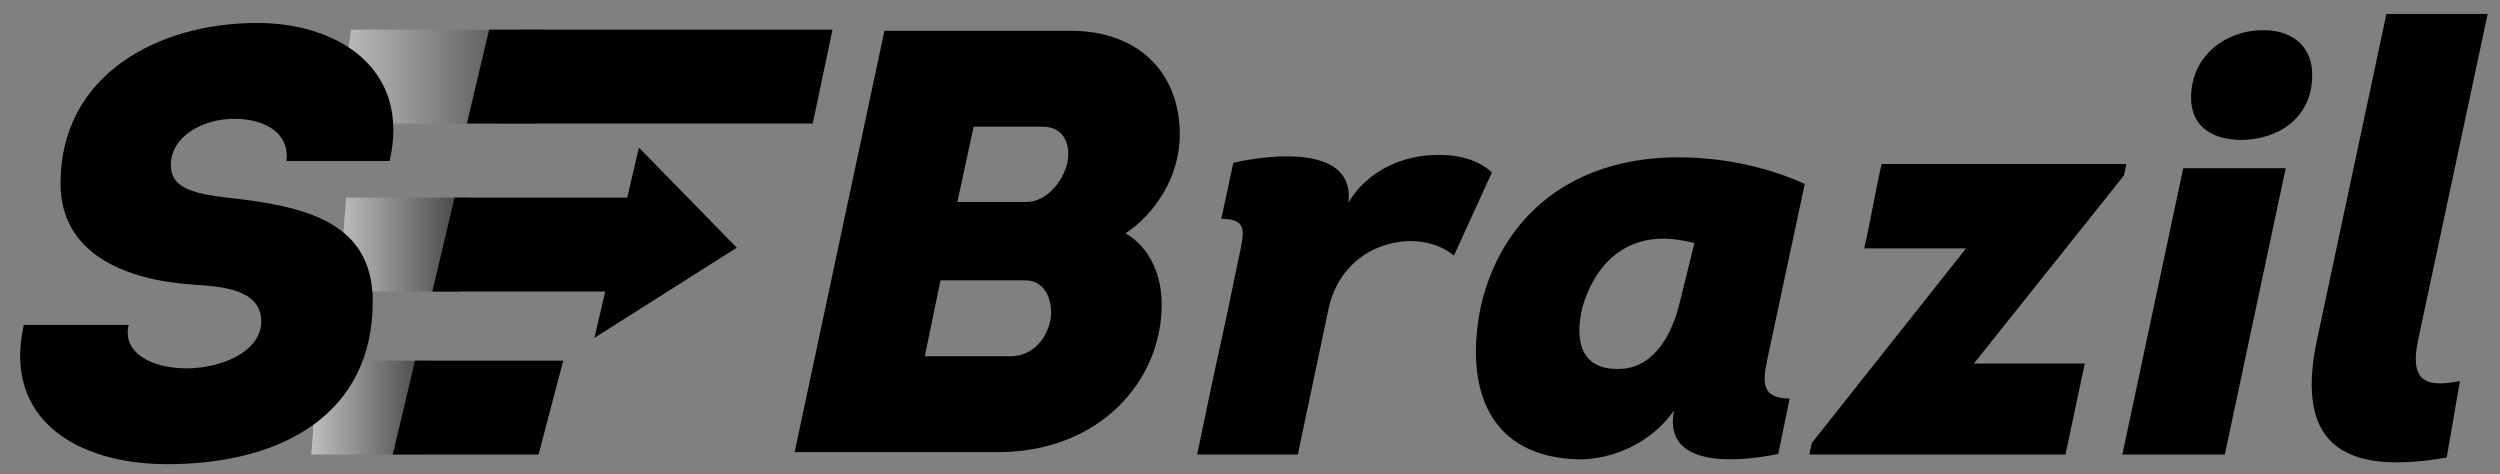<svg width="506" height="96" viewBox="0 0 506 96" fill="none" xmlns="http://www.w3.org/2000/svg">
<rect x="0" y="0" width="506" height="96" fill="#808080" stroke="none"/>
<path d="M71.054 6H110.5L108.23 25H68.5L71.054 6Z" fill="url(#paint0_linear_121_193)" fill-opacity="0.5"/>
<path d="M70.081 40H94.5L93.095 59H68.5L70.081 40Z" fill="url(#paint1_linear_121_193)" fill-opacity="0.5"/>
<path d="M64.46 73H87L85.703 92H63L64.46 73Z" fill="url(#paint2_linear_121_193)" fill-opacity="0.5"/>
<path d="M84 73H114L109 92H79.5L84 73Z" fill="black"/>
<path d="M99 6H168.5L164.5 25H94.5L99 6Z" fill="black"/>
<path d="M92 40H128L124.5 59H87.5L92 40Z" fill="black"/>
<path d="M149.122 50.136L120.313 68.38L129.316 29.869L149.122 50.136Z" fill="black"/>
<path d="M238.788 27.218C238.788 36.002 233.542 43.444 227.808 47.226C232.688 50.032 235.128 55.644 235.128 61.622C235.128 77.116 222.562 91.512 201.944 91.512H160.83L179.008 6.234H216.706C230.37 6.234 238.788 14.652 238.788 27.218ZM210.972 25.632H197.064L193.77 40.882H207.678C211.948 40.882 215.12 36.612 215.974 33.196C216.828 29.414 215.486 25.632 210.972 25.632ZM207.556 56.742H190.354L187.182 72.114H204.506C208.776 72.114 211.46 68.942 212.436 65.526C213.412 61.866 212.07 56.742 207.556 56.742ZM272.927 41.004C276.709 34.538 284.029 31.366 290.861 31.366C295.253 31.244 299.401 32.464 301.963 34.904L294.277 51.74C291.471 49.422 288.055 48.69 284.761 48.812C277.807 49.178 270.853 53.57 268.901 62.476L262.679 92H242.305C247.185 68.21 246.087 74.798 250.967 51.008C251.943 46.494 252.187 44.298 247.185 44.298L249.625 32.952C258.165 31 274.269 29.658 272.927 41.004ZM340.641 31.854C349.425 31.976 357.965 33.928 365.285 37.222L357.599 73.212C356.623 77.97 356.989 80.654 362.235 80.654L359.917 91.878C352.231 93.464 336.493 95.05 338.811 83.094C334.297 89.56 326.611 92.976 319.657 92.976C301.357 92.61 296.233 78.702 299.771 61.744C304.651 41.492 320.755 31.488 340.641 31.854ZM339.787 61.988L342.959 49.178C340.397 48.568 338.079 48.202 335.761 48.324C328.441 48.69 322.829 53.448 320.267 62.232C318.437 70.04 320.755 74.798 327.587 74.676C333.809 74.676 337.835 69.308 339.787 61.988ZM430.377 33.196L429.889 35.514L399.511 73.578H421.959L418.055 92H366.205L366.693 89.682L397.925 50.276H377.307C378.649 44.542 379.503 38.93 380.845 33.196H430.377ZM443.471 19.776C443.471 10.87 451.035 6.112 457.867 6.112C463.235 5.99 467.993 8.796 467.993 15.14C467.993 24.412 460.429 28.316 453.597 28.316C448.351 28.316 443.471 25.998 443.471 19.776ZM462.625 34.05L450.303 92H429.563L441.885 34.05H462.625ZM483.009 2.818H503.505L489.475 68.576C487.645 76.994 490.695 78.58 497.893 77.116L495.209 92.61C476.055 95.904 464.099 91.512 468.979 68.698L483.009 2.818Z" fill="black"/>
<path d="M4.806 65.77H26.034C24.692 71.626 31.036 74.554 37.746 74.554C44.7 74.554 52.874 71.26 52.874 65.038C52.874 58.328 44.334 57.962 38.844 57.596C25.302 56.62 12.248 51.374 12.248 37.1C12.248 15.018 32.134 4.648 52.02 4.648C68.612 4.648 83.13 14.042 78.86 32.586H57.998C58.608 26.608 53.24 24.046 47.384 24.046C41.04 24.046 34.574 27.584 34.574 33.44C34.574 37.954 38.844 39.174 46.164 40.028C62.024 41.736 75.444 45.03 75.444 61.012C75.444 83.826 57.022 93.952 33.842 93.952C15.664 93.952 0.536 84.924 4.806 65.77Z" fill="black"/>
<defs>
<linearGradient id="paint0_linear_121_193" x1="110.5" y1="15.5" x2="68.5" y2="15.5" gradientUnits="userSpaceOnUse">
<stop/>
<stop offset="1" stop-color="white"/>
</linearGradient>
<linearGradient id="paint1_linear_121_193" x1="94.5" y1="49.5" x2="68.5" y2="49.5" gradientUnits="userSpaceOnUse">
<stop/>
<stop offset="1" stop-color="white"/>
</linearGradient>
<linearGradient id="paint2_linear_121_193" x1="87" y1="82.5" x2="63" y2="82.5" gradientUnits="userSpaceOnUse">
<stop/>
<stop offset="1" stop-color="white"/>
</linearGradient>
</defs>
</svg>
